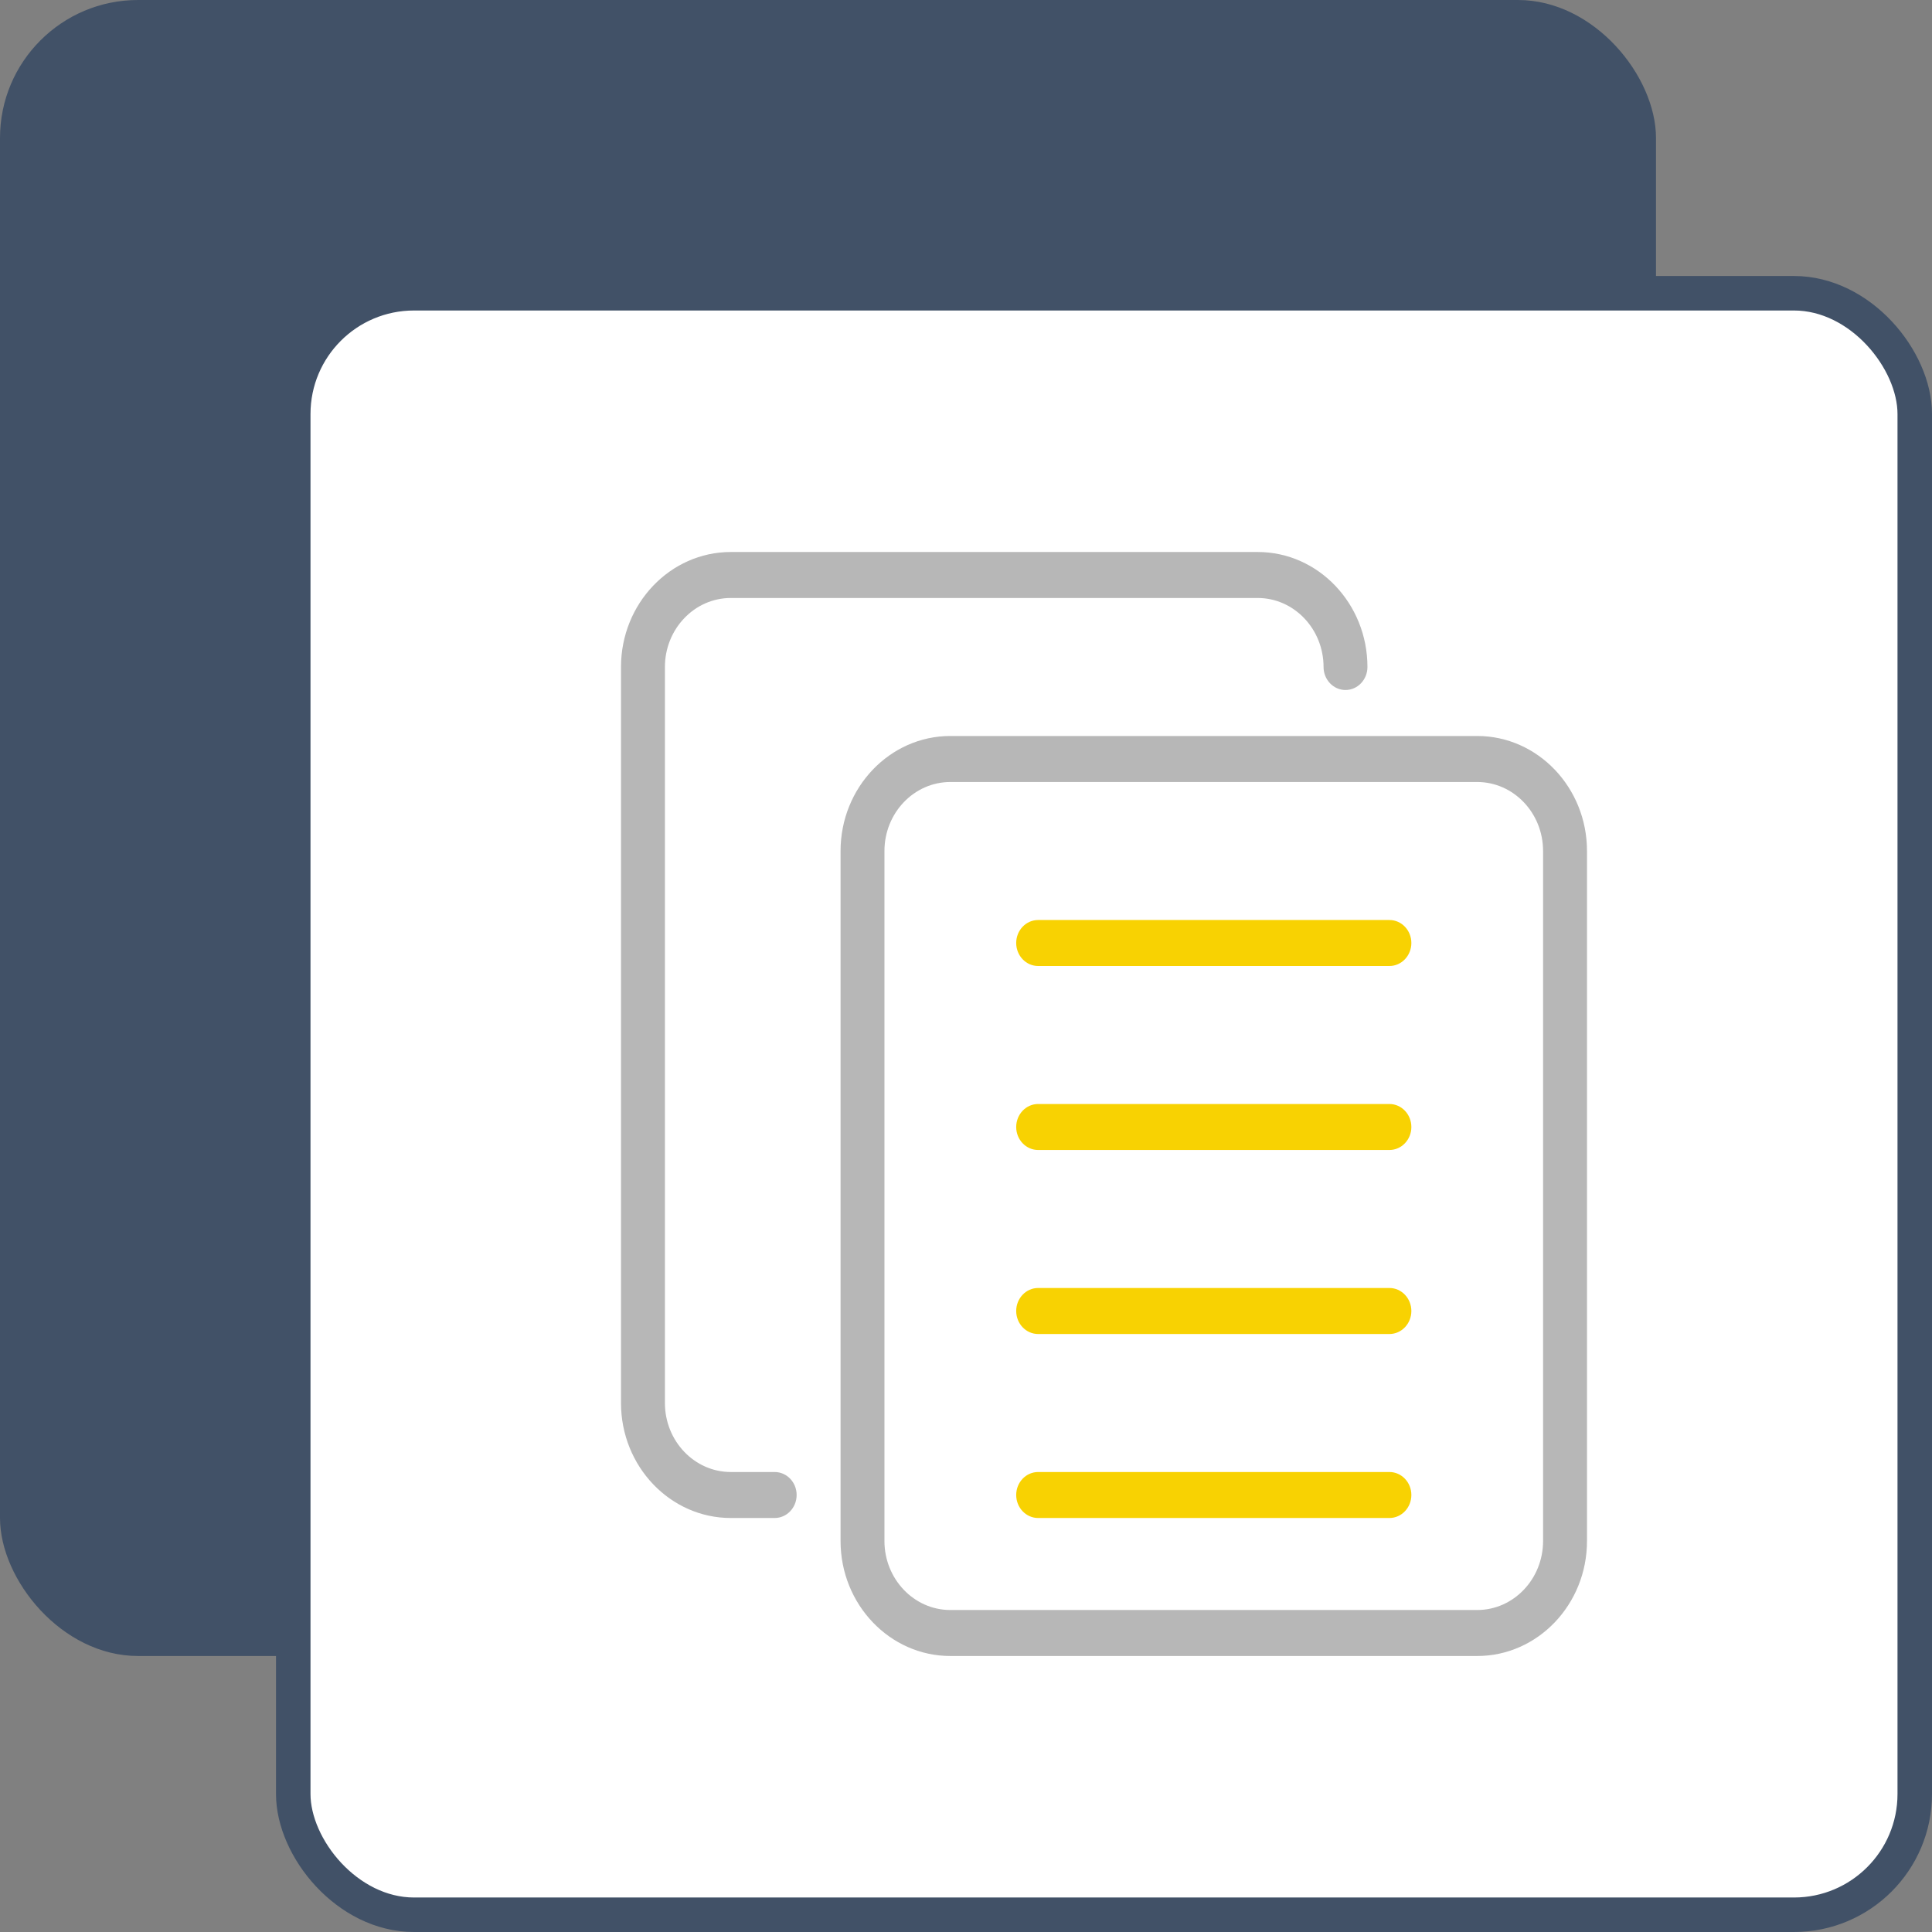 <?xml version="1.0" encoding="UTF-8"?> <svg xmlns="http://www.w3.org/2000/svg" width="56" height="56" viewBox="0 0 56 56" fill="none"><rect x="0" y="0" width="56" height="56" fill="#808080" stroke="none"/> <rect width="48" height="48" rx="4" fill="#415167"></rect> <rect x="8.5" y="8.5" width="47" height="47" rx="3.5" fill="white" stroke="#415167"></rect> <path d="M42.818 48H27.546C25.792 48 24.364 46.505 24.364 44.667V24.667C24.364 22.828 25.792 21.333 27.546 21.333H42.818C44.572 21.333 46 22.828 46 24.667V44.667C46 46.505 44.572 48 42.818 48ZM27.546 22.667C26.493 22.667 25.636 23.564 25.636 24.667V44.667C25.636 45.769 26.493 46.667 27.546 46.667H42.818C43.871 46.667 44.727 45.769 44.727 44.667V24.667C44.727 23.564 43.871 22.667 42.818 22.667H27.546Z" fill="#B7B7B7"></path> <path d="M22.454 44H21.182C19.428 44 18 42.505 18 40.667V19.333C18 17.495 19.428 16 21.182 16H36.455C38.208 16 39.636 17.495 39.636 19.333C39.636 19.701 39.351 20 39 20C38.649 20 38.364 19.701 38.364 19.333C38.364 18.231 37.507 17.333 36.455 17.333H21.182C20.129 17.333 19.273 18.231 19.273 19.333V40.667C19.273 41.769 20.129 42.667 21.182 42.667H22.454C22.806 42.667 23.091 42.965 23.091 43.333C23.091 43.701 22.806 44 22.454 44Z" fill="#B7B7B7"></path> <path d="M40.273 38.667H30.091C29.74 38.667 29.455 38.368 29.455 38C29.455 37.632 29.74 37.333 30.091 37.333H40.273C40.624 37.333 40.909 37.632 40.909 38C40.909 38.368 40.624 38.667 40.273 38.667Z" fill="#F8D202"></path> <path d="M40.273 44H30.091C29.74 44 29.455 43.701 29.455 43.333C29.455 42.965 29.74 42.667 30.091 42.667H40.273C40.624 42.667 40.909 42.965 40.909 43.333C40.909 43.701 40.624 44 40.273 44Z" fill="#F8D202"></path> <path d="M40.273 33.333H30.091C29.74 33.333 29.455 33.035 29.455 32.667C29.455 32.299 29.74 32 30.091 32H40.273C40.624 32 40.909 32.299 40.909 32.667C40.909 33.035 40.624 33.333 40.273 33.333Z" fill="#F8D202"></path> <path d="M40.273 28H30.091C29.74 28 29.455 27.701 29.455 27.333C29.455 26.965 29.74 26.667 30.091 26.667H40.273C40.624 26.667 40.909 26.965 40.909 27.333C40.909 27.701 40.624 28 40.273 28Z" fill="#F8D202"></path> </svg> 